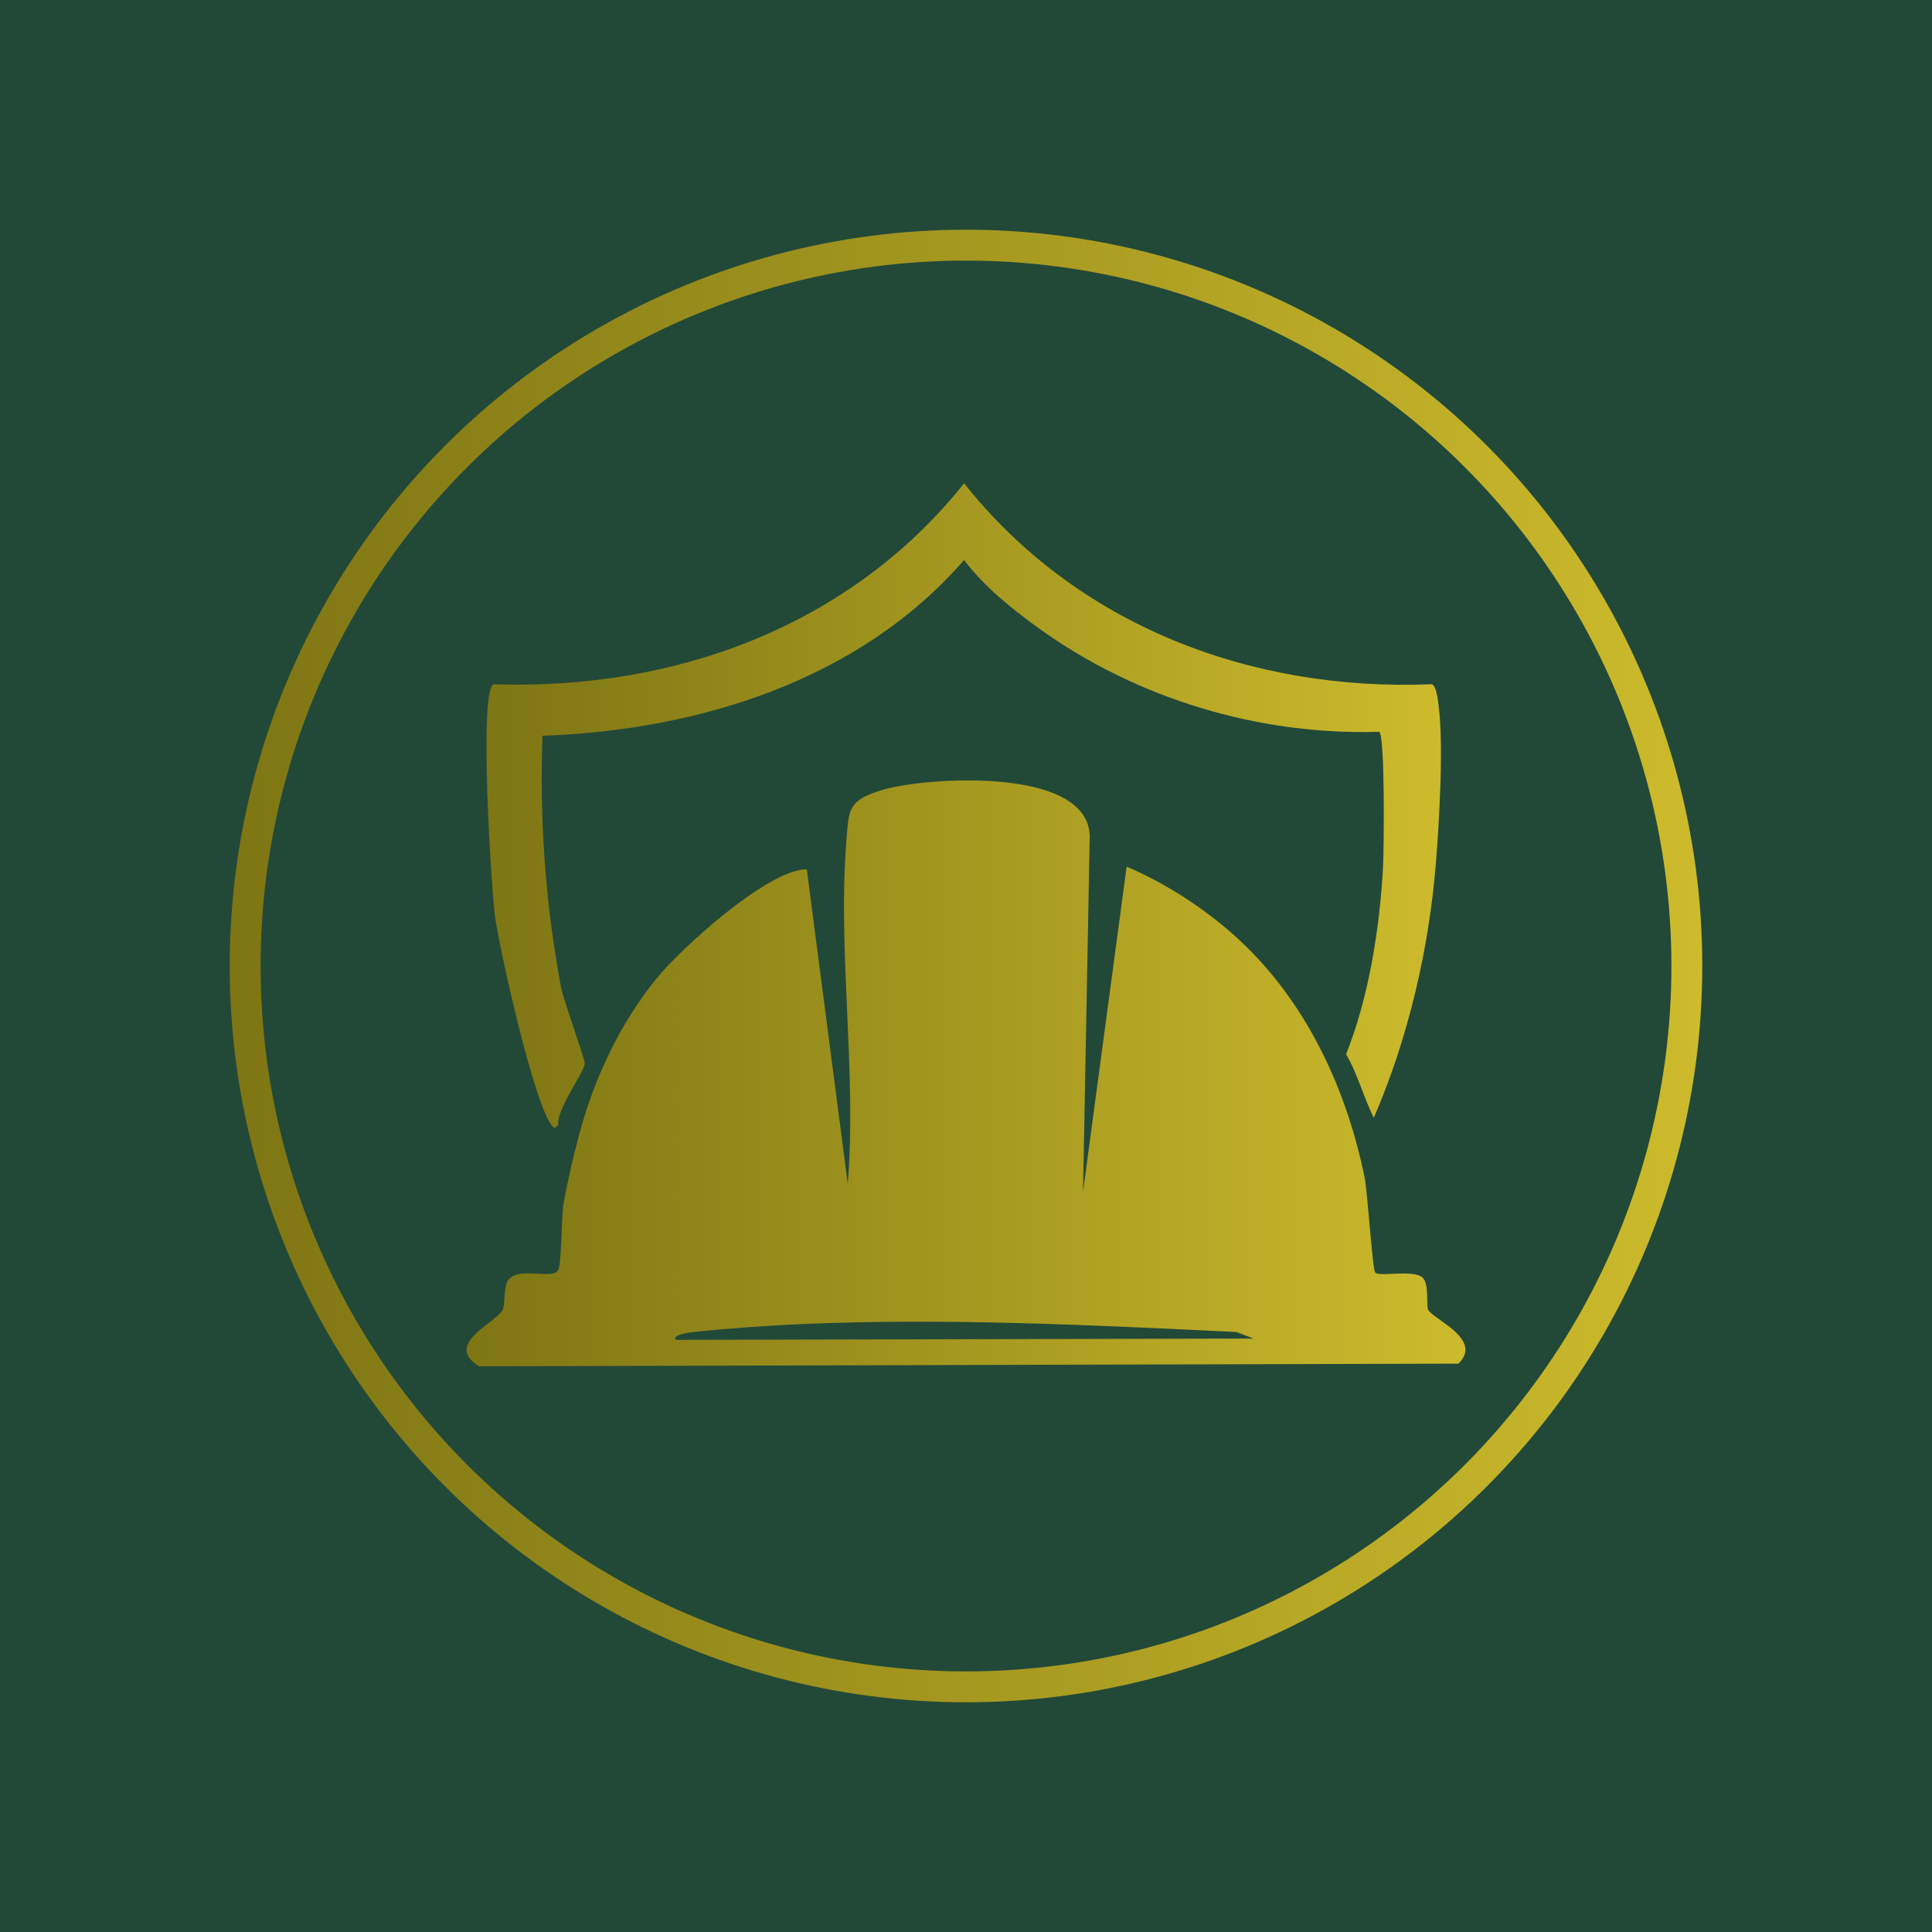 <?xml version="1.0" encoding="UTF-8"?>
<svg id="Layer_1" data-name="Layer 1" xmlns="http://www.w3.org/2000/svg" xmlns:xlink="http://www.w3.org/1999/xlink" viewBox="0 0 688.4 688.4">
  <defs>
    <style>
      .cls-1 {
        fill: url(#linear-gradient-2);
      }

      .cls-2 {
        fill: url(#linear-gradient-3);
      }

      .cls-3 {
        fill: none;
        stroke: url(#linear-gradient);
        stroke-miterlimit: 10;
        stroke-width: 11px;
      }

      .cls-4 {
        fill: #224938;
      }
    </style>
    <linearGradient id="linear-gradient" x1="81.85" y1="344.2" x2="606.55" y2="344.2" gradientUnits="userSpaceOnUse">
      <stop offset="0" stop-color="#7e7514"/>
      <stop offset="1" stop-color="#cdbb2c"/>
    </linearGradient>
    <linearGradient id="linear-gradient-2" x1="173.32" y1="287.04" x2="513.43" y2="287.04" xlink:href="#linear-gradient"/>
    <linearGradient id="linear-gradient-3" x1="166.25" y1="382.45" x2="522.15" y2="382.45" xlink:href="#linear-gradient"/>
  </defs>
  <rect class="cls-4" x="0" width="688.4" height="688.4"/>
  <circle class="cls-3" cx="344.2" cy="344.2" r="256.85"/>
  <g>
    <path class="cls-1" d="M512.58,251.35c1.87,13.68.23,41.54-.94,56.04-2.5,30.99-9.86,62.44-22.13,90.89-3.43-6.69-6.05-16.37-9.89-22.61,8.17-20.53,11.97-44.85,13.19-66.88.29-5.34.78-47.06-1.41-48.04-42.9,1.32-86.39-11.81-121.04-36.73-9.79-7.04-19.51-14.8-26.84-24.49-37.34,42.96-94.61,60.66-150.23,62.64-1.09,30.15,1.07,59.96,6.59,89.48.9,4.8,8.55,25.61,8.48,27.32-.13,3.01-10.41,16.66-9.42,22.13-.67-.39-.95,1.38-1.88.47-6.4-6.2-19.25-63.96-20.72-75.35-1.29-9.96-5.78-80.09-.47-82.42,64.51,2.21,126.96-20.62,167.66-71.59,40.3,50.78,102.46,74.26,166.72,71.59,1.61.76,2.11,5.72,2.35,7.54Z"/>
    <path class="cls-2" d="M388.25,299.39l-2.35,125.27,15.54-115.85c15.2,6.44,30.58,16.72,42.39,28.26,22.55,22.04,36.11,51.72,42.39,82.42,1.07,5.23,2.78,32.52,3.77,33.91,1.23,1.73,13.66-1.25,16.95,1.88,2.33,2.22,1.21,9.66,1.88,11.3,1.38,3.35,19.94,10.53,10.83,19.31l-348.98.94c-12.82-8.01,6.12-15.35,8.48-20.25.81-1.69.29-8.07,1.88-10.36,3.66-5.25,16.2.04,17.9-3.77,1.24-2.8,1.06-18.84,1.88-23.55,1.45-8.28,3.47-16.84,5.65-24.96,5.31-19.77,14.38-39.13,27.32-55.1,9.2-11.37,40.27-39.26,53.69-39.09l14.6,112.09c3.24-40.06-3.66-82.69-.47-122.45.89-11.12.53-14.21,12.72-17.9,15.43-4.67,75.61-8.76,73.94,17.9ZM286.05,471.76c-11.75.51-26.94,1.56-38.62,2.83-.48.05-8.3.84-6.59,2.83l205.81-.47-6.12-2.35c-51.15-2.43-103.17-5.04-154.47-2.83Z"/>
  </g>
</svg>